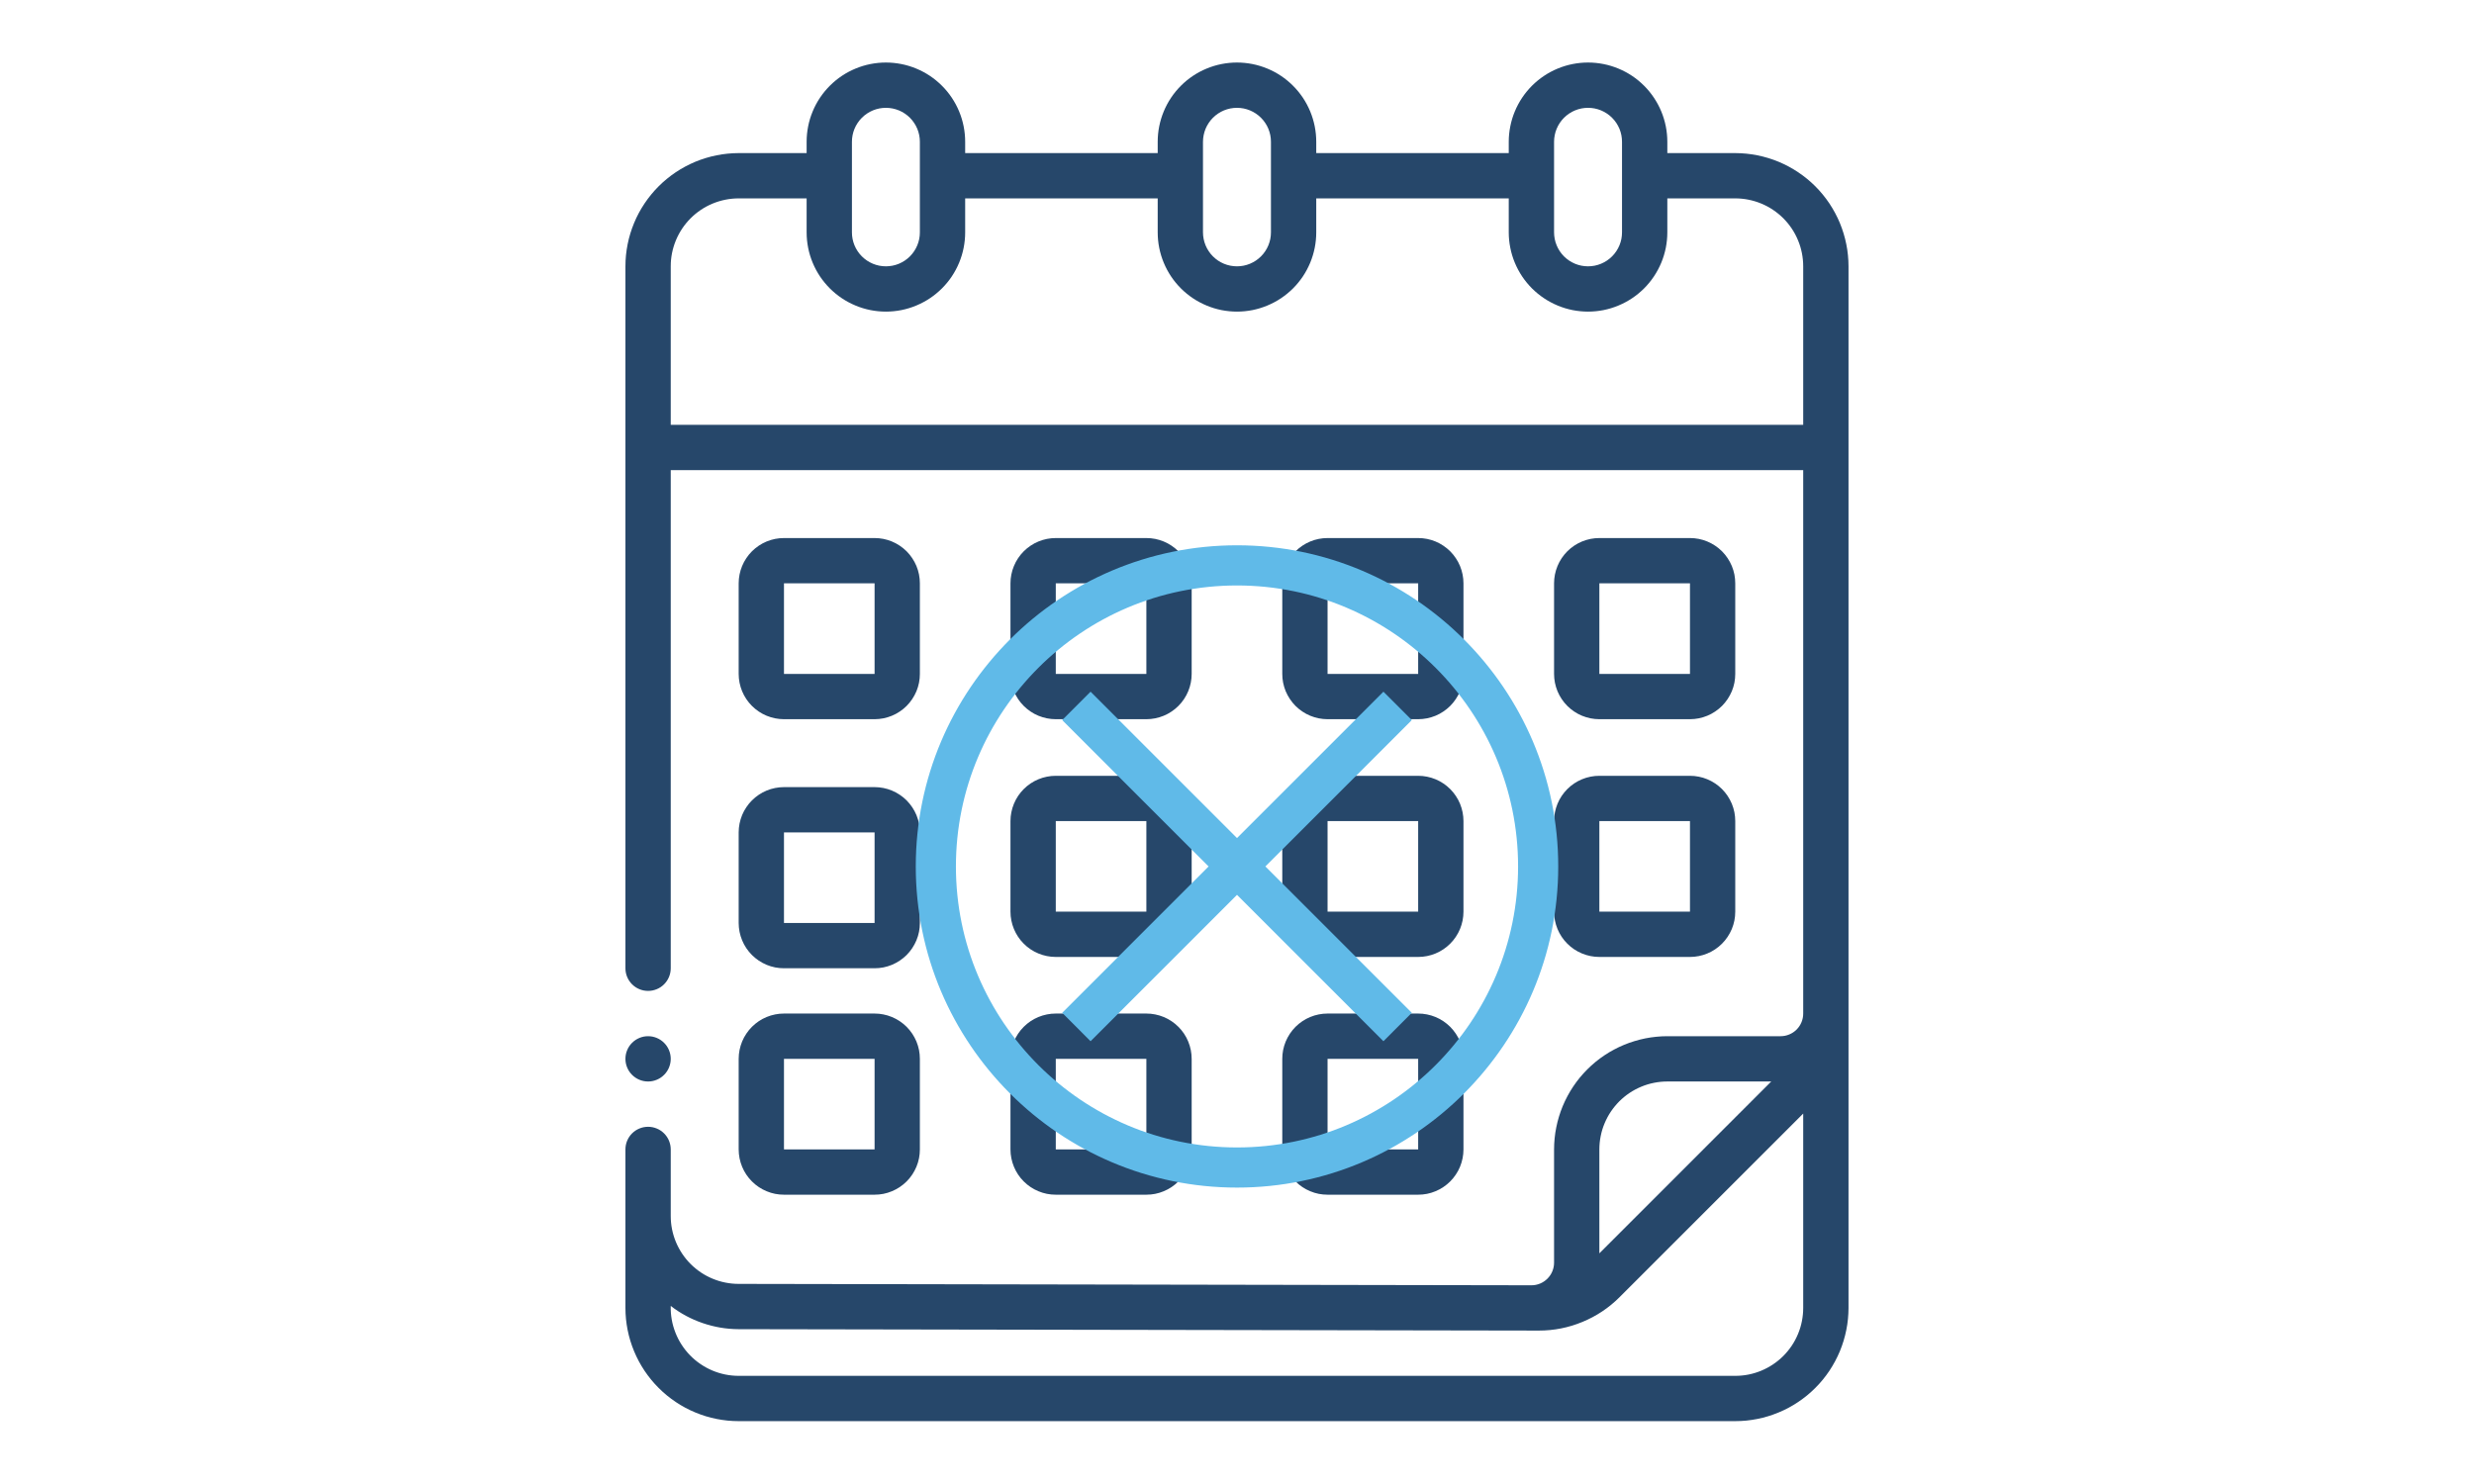 <svg xmlns="http://www.w3.org/2000/svg" xmlns:xlink="http://www.w3.org/1999/xlink" width="500" zoomAndPan="magnify" viewBox="0 0 375 225" height="300" preserveAspectRatio="xMidYMid meet" version="1.0"><defs><clipPath id="342e2b5408"><path d="M 94.801 9.5 L 280.051 9.5 L 280.051 215.75 L 94.801 215.75 Z M 94.801 9.5 " clip-rule="nonzero"/></clipPath><clipPath id="dc73beb86a"><path d="M 94.801 157 L 102 157 L 102 164 L 94.801 164 Z M 94.801 157 " clip-rule="nonzero"/></clipPath><clipPath id="60d34ef137"><path d="M 138.809 82.676 L 236.309 82.676 L 236.309 180.176 L 138.809 180.176 Z M 138.809 82.676 " clip-rule="nonzero"/></clipPath></defs><path fill="#26476a" d="M 118.832 109.043 L 132.566 109.043 C 133.016 109.043 133.461 108.996 133.906 108.91 C 134.348 108.82 134.777 108.691 135.191 108.52 C 135.609 108.348 136.004 108.137 136.379 107.883 C 136.754 107.633 137.102 107.348 137.422 107.031 C 137.738 106.711 138.023 106.363 138.273 105.988 C 138.523 105.613 138.734 105.219 138.91 104.805 C 139.082 104.387 139.211 103.957 139.301 103.516 C 139.387 103.074 139.43 102.625 139.43 102.176 L 139.43 88.441 C 139.43 87.992 139.387 87.547 139.301 87.102 C 139.211 86.66 139.082 86.23 138.91 85.816 C 138.734 85.398 138.523 85.004 138.273 84.629 C 138.023 84.254 137.738 83.906 137.422 83.586 C 137.102 83.27 136.754 82.984 136.379 82.734 C 136.004 82.484 135.609 82.27 135.191 82.098 C 134.777 81.926 134.348 81.797 133.906 81.707 C 133.461 81.621 133.016 81.578 132.566 81.578 L 118.832 81.578 C 118.383 81.578 117.934 81.621 117.492 81.707 C 117.051 81.797 116.621 81.926 116.203 82.098 C 115.789 82.27 115.391 82.484 115.016 82.734 C 114.645 82.984 114.297 83.27 113.977 83.586 C 113.656 83.906 113.375 84.254 113.125 84.629 C 112.871 85.004 112.66 85.398 112.488 85.816 C 112.316 86.23 112.188 86.66 112.098 87.102 C 112.012 87.547 111.965 87.992 111.965 88.441 L 111.965 102.176 C 111.965 102.625 112.012 103.074 112.098 103.516 C 112.188 103.957 112.316 104.387 112.488 104.805 C 112.66 105.219 112.871 105.613 113.121 105.988 C 113.375 106.363 113.656 106.711 113.977 107.031 C 114.297 107.348 114.645 107.633 115.016 107.883 C 115.391 108.137 115.789 108.348 116.203 108.52 C 116.621 108.691 117.051 108.82 117.492 108.91 C 117.934 108.996 118.383 109.043 118.832 109.043 Z M 118.832 88.441 L 132.566 88.441 L 132.566 102.176 L 118.832 102.176 Z M 118.832 88.441 " fill-opacity="1" fill-rule="nonzero"/><path fill="#26476a" d="M 160.031 109.043 L 173.762 109.043 C 174.215 109.043 174.66 108.996 175.102 108.91 C 175.543 108.82 175.973 108.691 176.391 108.52 C 176.809 108.348 177.203 108.137 177.578 107.883 C 177.953 107.633 178.301 107.348 178.617 107.031 C 178.938 106.711 179.223 106.363 179.473 105.988 C 179.723 105.613 179.934 105.219 180.105 104.805 C 180.277 104.387 180.41 103.957 180.496 103.516 C 180.586 103.074 180.629 102.625 180.629 102.176 L 180.629 88.441 C 180.629 87.992 180.586 87.547 180.496 87.102 C 180.41 86.66 180.277 86.23 180.105 85.816 C 179.934 85.398 179.723 85.004 179.473 84.629 C 179.223 84.254 178.938 83.906 178.617 83.586 C 178.301 83.27 177.953 82.984 177.578 82.734 C 177.203 82.484 176.809 82.27 176.391 82.098 C 175.973 81.926 175.543 81.797 175.102 81.707 C 174.66 81.621 174.215 81.578 173.762 81.578 L 160.031 81.578 C 159.578 81.578 159.133 81.621 158.691 81.707 C 158.25 81.797 157.82 81.926 157.402 82.098 C 156.984 82.27 156.59 82.484 156.215 82.734 C 155.84 82.984 155.492 83.27 155.176 83.586 C 154.855 83.906 154.57 84.254 154.32 84.629 C 154.07 85.004 153.859 85.398 153.688 85.816 C 153.516 86.23 153.383 86.66 153.297 87.102 C 153.207 87.547 153.164 87.992 153.164 88.441 L 153.164 102.176 C 153.164 102.625 153.207 103.074 153.297 103.516 C 153.383 103.957 153.516 104.387 153.688 104.805 C 153.859 105.219 154.07 105.613 154.32 105.988 C 154.57 106.363 154.855 106.711 155.176 107.031 C 155.492 107.348 155.84 107.633 156.215 107.883 C 156.59 108.137 156.984 108.348 157.402 108.52 C 157.82 108.691 158.25 108.82 158.691 108.91 C 159.133 108.996 159.578 109.043 160.031 109.043 Z M 160.031 88.441 L 173.762 88.441 L 173.762 102.176 L 160.031 102.176 Z M 160.031 88.441 " fill-opacity="1" fill-rule="nonzero"/><path fill="#26476a" d="M 201.227 109.043 L 214.961 109.043 C 215.41 109.043 215.859 108.996 216.301 108.91 C 216.742 108.82 217.172 108.691 217.59 108.52 C 218.004 108.348 218.402 108.137 218.773 107.883 C 219.148 107.633 219.496 107.348 219.816 107.031 C 220.133 106.711 220.418 106.363 220.668 105.988 C 220.922 105.613 221.133 105.219 221.305 104.805 C 221.477 104.387 221.605 103.957 221.695 103.516 C 221.781 103.074 221.828 102.625 221.828 102.176 L 221.828 88.441 C 221.828 87.992 221.781 87.547 221.695 87.102 C 221.605 86.66 221.477 86.23 221.305 85.816 C 221.133 85.398 220.922 85.004 220.668 84.629 C 220.418 84.254 220.133 83.906 219.816 83.586 C 219.496 83.27 219.148 82.984 218.773 82.734 C 218.402 82.484 218.004 82.27 217.59 82.098 C 217.172 81.926 216.742 81.797 216.301 81.707 C 215.859 81.621 215.41 81.578 214.961 81.578 L 201.227 81.578 C 200.777 81.578 200.332 81.621 199.887 81.707 C 199.445 81.797 199.016 81.926 198.602 82.098 C 198.184 82.27 197.789 82.484 197.414 82.734 C 197.039 82.984 196.691 83.27 196.371 83.586 C 196.055 83.906 195.77 84.254 195.52 84.629 C 195.27 85.004 195.059 85.398 194.883 85.816 C 194.711 86.23 194.582 86.66 194.492 87.102 C 194.406 87.547 194.363 87.992 194.363 88.441 L 194.363 102.176 C 194.363 102.625 194.406 103.074 194.492 103.516 C 194.582 103.957 194.711 104.387 194.883 104.805 C 195.059 105.219 195.27 105.613 195.52 105.988 C 195.77 106.363 196.055 106.711 196.371 107.031 C 196.691 107.348 197.039 107.633 197.414 107.883 C 197.789 108.137 198.184 108.348 198.602 108.52 C 199.016 108.691 199.445 108.82 199.887 108.91 C 200.332 108.996 200.777 109.043 201.227 109.043 Z M 201.227 88.441 L 214.961 88.441 L 214.961 102.176 L 201.227 102.176 Z M 201.227 88.441 " fill-opacity="1" fill-rule="nonzero"/><path fill="#26476a" d="M 242.426 109.043 L 256.16 109.043 C 256.609 109.043 257.055 108.996 257.5 108.91 C 257.941 108.82 258.371 108.691 258.785 108.52 C 259.203 108.348 259.598 108.137 259.973 107.883 C 260.348 107.633 260.695 107.348 261.016 107.031 C 261.332 106.711 261.617 106.363 261.867 105.988 C 262.117 105.613 262.328 105.219 262.504 104.805 C 262.676 104.387 262.805 103.957 262.895 103.516 C 262.98 103.074 263.023 102.625 263.023 102.176 L 263.023 88.441 C 263.023 87.992 262.98 87.547 262.895 87.102 C 262.805 86.66 262.676 86.23 262.504 85.816 C 262.328 85.398 262.117 85.004 261.867 84.629 C 261.617 84.254 261.332 83.906 261.016 83.586 C 260.695 83.27 260.348 82.984 259.973 82.734 C 259.598 82.484 259.203 82.27 258.785 82.098 C 258.371 81.926 257.941 81.797 257.5 81.707 C 257.055 81.621 256.609 81.578 256.16 81.578 L 242.426 81.578 C 241.977 81.578 241.527 81.621 241.086 81.707 C 240.645 81.797 240.215 81.926 239.797 82.098 C 239.383 82.27 238.984 82.484 238.609 82.734 C 238.234 82.984 237.891 83.27 237.57 83.586 C 237.25 83.906 236.969 84.254 236.715 84.629 C 236.465 85.004 236.254 85.398 236.082 85.816 C 235.91 86.23 235.781 86.66 235.691 87.102 C 235.605 87.547 235.559 87.992 235.559 88.441 L 235.559 102.176 C 235.559 102.625 235.605 103.074 235.691 103.516 C 235.781 103.957 235.91 104.387 236.082 104.805 C 236.254 105.219 236.465 105.613 236.715 105.988 C 236.969 106.363 237.25 106.711 237.57 107.031 C 237.891 107.348 238.234 107.633 238.609 107.883 C 238.984 108.137 239.383 108.348 239.797 108.52 C 240.215 108.691 240.645 108.82 241.086 108.91 C 241.527 108.996 241.977 109.043 242.426 109.043 Z M 242.426 88.441 L 256.16 88.441 L 256.16 102.176 L 242.426 102.176 Z M 242.426 88.441 " fill-opacity="1" fill-rule="nonzero"/><path fill="#26476a" d="M 111.965 139.941 C 111.965 140.391 112.012 140.836 112.098 141.281 C 112.188 141.723 112.316 142.152 112.488 142.566 C 112.66 142.984 112.871 143.379 113.121 143.754 C 113.375 144.129 113.656 144.477 113.977 144.797 C 114.297 145.113 114.645 145.398 115.016 145.648 C 115.391 145.898 115.789 146.109 116.203 146.285 C 116.621 146.457 117.051 146.586 117.492 146.676 C 117.934 146.762 118.383 146.805 118.832 146.805 L 132.566 146.805 C 133.016 146.805 133.461 146.762 133.906 146.676 C 134.348 146.586 134.777 146.457 135.191 146.285 C 135.609 146.109 136.004 145.898 136.379 145.648 C 136.754 145.398 137.102 145.113 137.422 144.797 C 137.738 144.477 138.023 144.129 138.273 143.754 C 138.523 143.379 138.734 142.984 138.91 142.566 C 139.082 142.152 139.211 141.723 139.301 141.281 C 139.387 140.836 139.43 140.391 139.43 139.941 L 139.43 126.207 C 139.43 125.758 139.387 125.309 139.301 124.867 C 139.211 124.426 139.082 123.996 138.91 123.578 C 138.734 123.164 138.523 122.766 138.273 122.395 C 138.023 122.02 137.738 121.672 137.422 121.352 C 137.102 121.035 136.754 120.75 136.379 120.5 C 136.004 120.246 135.609 120.035 135.191 119.863 C 134.777 119.691 134.348 119.562 133.906 119.473 C 133.461 119.387 133.016 119.34 132.566 119.34 L 118.832 119.34 C 118.383 119.34 117.934 119.387 117.492 119.473 C 117.051 119.562 116.621 119.691 116.203 119.863 C 115.789 120.035 115.391 120.246 115.016 120.5 C 114.645 120.75 114.297 121.035 113.977 121.352 C 113.656 121.672 113.375 122.02 113.125 122.395 C 112.871 122.766 112.66 123.164 112.488 123.578 C 112.316 123.996 112.188 124.426 112.098 124.867 C 112.012 125.309 111.965 125.758 111.965 126.207 Z M 118.832 126.207 L 132.566 126.207 L 132.566 139.941 L 118.832 139.941 Z M 118.832 126.207 " fill-opacity="1" fill-rule="nonzero"/><path fill="#26476a" d="M 153.164 138.223 C 153.164 138.676 153.207 139.121 153.297 139.562 C 153.383 140.004 153.516 140.434 153.688 140.852 C 153.859 141.266 154.07 141.664 154.32 142.039 C 154.57 142.414 154.855 142.762 155.176 143.078 C 155.492 143.398 155.84 143.684 156.215 143.934 C 156.59 144.184 156.984 144.395 157.402 144.566 C 157.82 144.738 158.25 144.871 158.691 144.957 C 159.133 145.047 159.578 145.09 160.031 145.09 L 173.762 145.09 C 174.215 145.09 174.66 145.047 175.102 144.957 C 175.543 144.871 175.973 144.738 176.391 144.566 C 176.809 144.395 177.203 144.184 177.578 143.934 C 177.953 143.684 178.301 143.398 178.617 143.078 C 178.938 142.762 179.223 142.414 179.473 142.039 C 179.723 141.664 179.934 141.266 180.105 140.852 C 180.277 140.434 180.41 140.004 180.496 139.562 C 180.586 139.121 180.629 138.676 180.629 138.223 L 180.629 124.492 C 180.629 124.039 180.586 123.594 180.496 123.152 C 180.41 122.711 180.277 122.281 180.105 121.863 C 179.934 121.445 179.723 121.051 179.473 120.676 C 179.223 120.301 178.938 119.953 178.617 119.637 C 178.301 119.316 177.953 119.031 177.578 118.781 C 177.203 118.531 176.809 118.32 176.391 118.148 C 175.973 117.973 175.543 117.844 175.102 117.758 C 174.66 117.668 174.215 117.625 173.762 117.625 L 160.031 117.625 C 159.578 117.625 159.133 117.668 158.691 117.758 C 158.25 117.844 157.82 117.973 157.402 118.148 C 156.984 118.32 156.59 118.531 156.215 118.781 C 155.84 119.031 155.492 119.316 155.176 119.637 C 154.855 119.953 154.57 120.301 154.32 120.676 C 154.07 121.051 153.859 121.445 153.688 121.863 C 153.516 122.281 153.383 122.711 153.297 123.152 C 153.207 123.594 153.164 124.039 153.164 124.492 Z M 160.031 124.492 L 173.762 124.492 L 173.762 138.223 L 160.031 138.223 Z M 160.031 124.492 " fill-opacity="1" fill-rule="nonzero"/><path fill="#26476a" d="M 194.363 138.223 C 194.363 138.676 194.406 139.121 194.492 139.562 C 194.582 140.004 194.711 140.434 194.883 140.852 C 195.059 141.266 195.27 141.664 195.52 142.039 C 195.77 142.414 196.055 142.762 196.371 143.078 C 196.691 143.398 197.039 143.684 197.414 143.934 C 197.789 144.184 198.184 144.395 198.602 144.566 C 199.016 144.738 199.445 144.871 199.887 144.957 C 200.332 145.047 200.777 145.09 201.227 145.09 L 214.961 145.09 C 215.41 145.09 215.859 145.047 216.301 144.957 C 216.742 144.871 217.172 144.738 217.59 144.566 C 218.004 144.395 218.402 144.184 218.773 143.934 C 219.148 143.684 219.496 143.398 219.816 143.078 C 220.133 142.762 220.418 142.414 220.668 142.039 C 220.922 141.664 221.133 141.266 221.305 140.852 C 221.477 140.434 221.605 140.004 221.695 139.562 C 221.781 139.121 221.828 138.676 221.828 138.223 L 221.828 124.492 C 221.828 124.039 221.781 123.594 221.695 123.152 C 221.605 122.711 221.477 122.281 221.305 121.863 C 221.133 121.445 220.922 121.051 220.668 120.676 C 220.418 120.301 220.133 119.953 219.816 119.637 C 219.496 119.316 219.148 119.031 218.773 118.781 C 218.402 118.531 218.004 118.32 217.59 118.148 C 217.172 117.973 216.742 117.844 216.301 117.758 C 215.859 117.668 215.41 117.625 214.961 117.625 L 201.227 117.625 C 200.777 117.625 200.332 117.668 199.887 117.758 C 199.445 117.844 199.016 117.973 198.602 118.148 C 198.184 118.32 197.789 118.531 197.414 118.781 C 197.039 119.031 196.691 119.316 196.371 119.637 C 196.055 119.953 195.77 120.301 195.52 120.676 C 195.27 121.051 195.059 121.445 194.883 121.863 C 194.711 122.281 194.582 122.711 194.492 123.152 C 194.406 123.594 194.363 124.039 194.363 124.492 Z M 201.227 124.492 L 214.961 124.492 L 214.961 138.223 L 201.227 138.223 Z M 201.227 124.492 " fill-opacity="1" fill-rule="nonzero"/><path fill="#26476a" d="M 235.559 138.223 C 235.559 138.676 235.605 139.121 235.691 139.562 C 235.781 140.004 235.91 140.434 236.082 140.852 C 236.254 141.266 236.465 141.664 236.715 142.039 C 236.969 142.414 237.25 142.762 237.57 143.078 C 237.891 143.398 238.234 143.684 238.609 143.934 C 238.984 144.184 239.383 144.395 239.797 144.566 C 240.215 144.738 240.645 144.871 241.086 144.957 C 241.527 145.047 241.977 145.09 242.426 145.09 L 256.16 145.09 C 256.609 145.09 257.055 145.047 257.5 144.957 C 257.941 144.871 258.371 144.738 258.785 144.566 C 259.203 144.395 259.598 144.184 259.973 143.934 C 260.348 143.684 260.695 143.398 261.016 143.078 C 261.332 142.762 261.617 142.414 261.867 142.039 C 262.117 141.664 262.328 141.266 262.504 140.852 C 262.676 140.434 262.805 140.004 262.895 139.562 C 262.98 139.121 263.023 138.676 263.023 138.223 L 263.023 124.492 C 263.023 124.039 262.98 123.594 262.895 123.152 C 262.805 122.711 262.676 122.281 262.504 121.863 C 262.328 121.445 262.117 121.051 261.867 120.676 C 261.617 120.301 261.332 119.953 261.016 119.637 C 260.695 119.316 260.348 119.031 259.973 118.781 C 259.598 118.531 259.203 118.32 258.785 118.148 C 258.371 117.973 257.941 117.844 257.5 117.758 C 257.055 117.668 256.609 117.625 256.16 117.625 L 242.426 117.625 C 241.977 117.625 241.527 117.668 241.086 117.758 C 240.645 117.844 240.215 117.973 239.797 118.148 C 239.383 118.32 238.984 118.531 238.609 118.781 C 238.234 119.031 237.891 119.316 237.57 119.637 C 237.25 119.953 236.969 120.301 236.715 120.676 C 236.465 121.051 236.254 121.445 236.082 121.863 C 235.91 122.281 235.781 122.711 235.691 123.152 C 235.605 123.594 235.559 124.039 235.559 124.492 Z M 242.426 124.492 L 256.16 124.492 L 256.16 138.223 L 242.426 138.223 Z M 242.426 124.492 " fill-opacity="1" fill-rule="nonzero"/><path fill="#26476a" d="M 111.965 174.273 C 111.965 174.723 112.012 175.168 112.098 175.609 C 112.188 176.055 112.316 176.484 112.488 176.898 C 112.66 177.316 112.871 177.711 113.121 178.086 C 113.375 178.461 113.656 178.809 113.977 179.125 C 114.297 179.445 114.645 179.73 115.016 179.98 C 115.391 180.23 115.789 180.441 116.203 180.613 C 116.621 180.789 117.051 180.918 117.492 181.008 C 117.934 181.094 118.383 181.137 118.832 181.137 L 132.566 181.137 C 133.016 181.137 133.461 181.094 133.906 181.008 C 134.348 180.918 134.777 180.789 135.191 180.613 C 135.609 180.441 136.004 180.23 136.379 179.98 C 136.754 179.73 137.102 179.445 137.422 179.125 C 137.738 178.809 138.023 178.461 138.273 178.086 C 138.523 177.711 138.734 177.316 138.91 176.898 C 139.082 176.484 139.211 176.055 139.301 175.609 C 139.387 175.168 139.43 174.723 139.43 174.273 L 139.43 160.539 C 139.43 160.09 139.387 159.641 139.301 159.199 C 139.211 158.758 139.082 158.328 138.91 157.91 C 138.734 157.496 138.523 157.098 138.273 156.723 C 138.023 156.348 137.738 156.004 137.422 155.684 C 137.102 155.363 136.754 155.082 136.379 154.828 C 136.004 154.578 135.609 154.367 135.191 154.195 C 134.777 154.023 134.348 153.891 133.906 153.805 C 133.461 153.715 133.016 153.672 132.566 153.672 L 118.832 153.672 C 118.383 153.672 117.934 153.715 117.492 153.805 C 117.051 153.891 116.621 154.023 116.203 154.195 C 115.789 154.367 115.391 154.578 115.016 154.828 C 114.645 155.082 114.297 155.363 113.977 155.684 C 113.656 156.004 113.375 156.348 113.125 156.723 C 112.871 157.098 112.66 157.496 112.488 157.91 C 112.316 158.328 112.188 158.758 112.098 159.199 C 112.012 159.641 111.965 160.09 111.965 160.539 Z M 118.832 160.539 L 132.566 160.539 L 132.566 174.273 L 118.832 174.273 Z M 118.832 160.539 " fill-opacity="1" fill-rule="nonzero"/><path fill="#26476a" d="M 153.164 174.273 C 153.164 174.723 153.207 175.168 153.297 175.609 C 153.383 176.055 153.516 176.484 153.688 176.898 C 153.859 177.316 154.07 177.711 154.32 178.086 C 154.57 178.461 154.855 178.809 155.176 179.125 C 155.492 179.445 155.84 179.73 156.215 179.98 C 156.59 180.23 156.984 180.441 157.402 180.613 C 157.82 180.789 158.25 180.918 158.691 181.008 C 159.133 181.094 159.578 181.137 160.031 181.137 L 173.762 181.137 C 174.215 181.137 174.66 181.094 175.102 181.008 C 175.543 180.918 175.973 180.789 176.391 180.613 C 176.809 180.441 177.203 180.23 177.578 179.98 C 177.953 179.73 178.301 179.445 178.617 179.125 C 178.938 178.809 179.223 178.461 179.473 178.086 C 179.723 177.711 179.934 177.316 180.105 176.898 C 180.277 176.484 180.41 176.055 180.496 175.609 C 180.586 175.168 180.629 174.723 180.629 174.273 L 180.629 160.539 C 180.629 160.09 180.586 159.641 180.496 159.199 C 180.41 158.758 180.277 158.328 180.105 157.91 C 179.934 157.496 179.723 157.098 179.473 156.723 C 179.223 156.348 178.938 156.004 178.617 155.684 C 178.301 155.363 177.953 155.082 177.578 154.828 C 177.203 154.578 176.809 154.367 176.391 154.195 C 175.973 154.023 175.543 153.891 175.102 153.805 C 174.66 153.715 174.215 153.672 173.762 153.672 L 160.031 153.672 C 159.578 153.672 159.133 153.715 158.691 153.805 C 158.25 153.891 157.82 154.023 157.402 154.195 C 156.984 154.367 156.59 154.578 156.215 154.828 C 155.84 155.082 155.492 155.363 155.176 155.684 C 154.855 156.004 154.57 156.348 154.32 156.723 C 154.07 157.098 153.859 157.496 153.688 157.91 C 153.516 158.328 153.383 158.758 153.297 159.199 C 153.207 159.641 153.164 160.09 153.164 160.539 Z M 160.031 160.539 L 173.762 160.539 L 173.762 174.273 L 160.031 174.273 Z M 160.031 160.539 " fill-opacity="1" fill-rule="nonzero"/><path fill="#26476a" d="M 194.363 174.273 C 194.363 174.723 194.406 175.168 194.492 175.609 C 194.582 176.055 194.711 176.484 194.883 176.898 C 195.059 177.316 195.27 177.711 195.52 178.086 C 195.77 178.461 196.055 178.809 196.371 179.125 C 196.691 179.445 197.039 179.73 197.414 179.98 C 197.789 180.23 198.184 180.441 198.602 180.613 C 199.016 180.789 199.445 180.918 199.887 181.008 C 200.332 181.094 200.777 181.137 201.227 181.137 L 214.961 181.137 C 215.41 181.137 215.859 181.094 216.301 181.008 C 216.742 180.918 217.172 180.789 217.59 180.613 C 218.004 180.441 218.402 180.23 218.773 179.98 C 219.148 179.73 219.496 179.445 219.816 179.125 C 220.133 178.809 220.418 178.461 220.668 178.086 C 220.922 177.711 221.133 177.316 221.305 176.898 C 221.477 176.484 221.605 176.055 221.695 175.609 C 221.781 175.168 221.828 174.723 221.828 174.273 L 221.828 160.539 C 221.828 160.09 221.781 159.641 221.695 159.199 C 221.605 158.758 221.477 158.328 221.305 157.91 C 221.133 157.496 220.922 157.098 220.668 156.723 C 220.418 156.348 220.133 156.004 219.816 155.684 C 219.496 155.363 219.148 155.082 218.773 154.828 C 218.402 154.578 218.004 154.367 217.59 154.195 C 217.172 154.023 216.742 153.891 216.301 153.805 C 215.859 153.715 215.41 153.672 214.961 153.672 L 201.227 153.672 C 200.777 153.672 200.332 153.715 199.887 153.805 C 199.445 153.891 199.016 154.023 198.602 154.195 C 198.184 154.367 197.789 154.578 197.414 154.828 C 197.039 155.082 196.691 155.363 196.371 155.684 C 196.055 156.004 195.77 156.348 195.52 156.723 C 195.27 157.098 195.059 157.496 194.883 157.91 C 194.711 158.328 194.582 158.758 194.492 159.199 C 194.406 159.641 194.363 160.09 194.363 160.539 Z M 201.227 160.539 L 214.961 160.539 L 214.961 174.273 L 201.227 174.273 Z M 201.227 160.539 " fill-opacity="1" fill-rule="nonzero"/><g clip-path="url(#342e2b5408)"><path fill="#26476a" d="M 263.023 23.211 L 252.727 23.211 L 252.727 21.496 C 252.727 20.707 252.648 19.926 252.496 19.152 C 252.34 18.379 252.113 17.625 251.812 16.898 C 251.508 16.168 251.137 15.477 250.699 14.82 C 250.262 14.164 249.766 13.559 249.207 13 C 248.648 12.441 248.043 11.941 247.387 11.504 C 246.73 11.066 246.035 10.695 245.309 10.395 C 244.578 10.094 243.828 9.863 243.055 9.711 C 242.281 9.559 241.5 9.48 240.711 9.48 C 239.922 9.48 239.141 9.559 238.363 9.711 C 237.59 9.863 236.84 10.094 236.109 10.395 C 235.383 10.695 234.691 11.066 234.035 11.504 C 233.379 11.941 232.77 12.441 232.211 13 C 231.656 13.559 231.156 14.164 230.719 14.82 C 230.281 15.477 229.91 16.168 229.609 16.898 C 229.305 17.625 229.078 18.379 228.926 19.152 C 228.77 19.926 228.691 20.707 228.691 21.496 L 228.691 23.211 L 199.512 23.211 L 199.512 21.496 C 199.512 20.707 199.434 19.926 199.281 19.152 C 199.125 18.379 198.898 17.625 198.598 16.898 C 198.293 16.168 197.926 15.477 197.488 14.82 C 197.047 14.164 196.551 13.559 195.992 13 C 195.434 12.441 194.828 11.941 194.172 11.504 C 193.516 11.066 192.824 10.695 192.094 10.395 C 191.363 10.094 190.613 9.863 189.84 9.711 C 189.066 9.559 188.285 9.48 187.496 9.48 C 186.707 9.48 185.926 9.559 185.152 9.711 C 184.379 9.863 183.625 10.094 182.898 10.395 C 182.168 10.695 181.477 11.066 180.82 11.504 C 180.164 11.941 179.555 12.441 179 13 C 178.441 13.559 177.941 14.164 177.504 14.82 C 177.066 15.477 176.695 16.168 176.395 16.898 C 176.094 17.625 175.863 18.379 175.711 19.152 C 175.555 19.926 175.48 20.707 175.48 21.496 L 175.48 23.211 L 146.297 23.211 L 146.297 21.496 C 146.297 20.707 146.219 19.926 146.066 19.152 C 145.914 18.379 145.684 17.625 145.383 16.898 C 145.082 16.168 144.711 15.477 144.273 14.82 C 143.836 14.164 143.336 13.559 142.777 13 C 142.219 12.441 141.613 11.941 140.957 11.504 C 140.301 11.066 139.609 10.695 138.879 10.395 C 138.152 10.094 137.398 9.863 136.625 9.711 C 135.852 9.559 135.07 9.48 134.281 9.48 C 133.492 9.48 132.711 9.559 131.938 9.711 C 131.164 9.863 130.41 10.094 129.684 10.395 C 128.953 10.695 128.262 11.066 127.605 11.504 C 126.949 11.941 126.344 12.441 125.785 13 C 125.227 13.559 124.73 14.164 124.289 14.82 C 123.852 15.477 123.48 16.168 123.18 16.898 C 122.879 17.625 122.648 18.379 122.496 19.152 C 122.344 19.926 122.266 20.707 122.266 21.496 L 122.266 23.211 L 111.965 23.211 C 111.402 23.215 110.844 23.242 110.285 23.297 C 109.727 23.352 109.168 23.438 108.617 23.547 C 108.066 23.656 107.523 23.793 106.984 23.957 C 106.449 24.121 105.918 24.309 105.398 24.523 C 104.883 24.742 104.375 24.98 103.879 25.246 C 103.383 25.512 102.902 25.801 102.434 26.113 C 101.969 26.426 101.516 26.758 101.082 27.117 C 100.648 27.473 100.23 27.848 99.836 28.246 C 99.438 28.645 99.059 29.059 98.703 29.496 C 98.348 29.93 98.012 30.379 97.699 30.848 C 97.387 31.312 97.098 31.797 96.832 32.289 C 96.566 32.785 96.328 33.293 96.113 33.812 C 95.898 34.332 95.707 34.859 95.543 35.398 C 95.379 35.934 95.242 36.48 95.133 37.031 C 95.023 37.582 94.941 38.137 94.883 38.695 C 94.828 39.254 94.801 39.816 94.801 40.379 L 94.801 146.805 C 94.801 147.262 94.887 147.699 95.062 148.121 C 95.234 148.539 95.484 148.91 95.805 149.234 C 96.129 149.555 96.5 149.805 96.918 149.977 C 97.34 150.152 97.777 150.238 98.234 150.238 C 98.688 150.238 99.125 150.152 99.547 149.977 C 99.969 149.805 100.34 149.555 100.66 149.234 C 100.984 148.91 101.23 148.539 101.406 148.121 C 101.578 147.699 101.668 147.262 101.668 146.805 L 101.668 71.277 L 273.324 71.277 L 273.324 153.672 C 273.324 154.129 273.238 154.566 273.062 154.988 C 272.891 155.406 272.641 155.777 272.32 156.102 C 271.996 156.422 271.625 156.672 271.203 156.844 C 270.785 157.02 270.348 157.105 269.891 157.105 L 252.727 157.105 C 252.164 157.105 251.602 157.133 251.043 157.191 C 250.484 157.246 249.93 157.328 249.379 157.438 C 248.828 157.551 248.281 157.688 247.746 157.852 C 247.207 158.012 246.68 158.203 246.16 158.418 C 245.641 158.633 245.133 158.875 244.637 159.141 C 244.141 159.402 243.66 159.691 243.195 160.004 C 242.727 160.316 242.277 160.652 241.84 161.008 C 241.406 161.367 240.992 161.742 240.594 162.141 C 240.195 162.539 239.82 162.953 239.461 163.387 C 239.105 163.82 238.773 164.273 238.461 164.738 C 238.148 165.207 237.859 165.688 237.594 166.184 C 237.328 166.68 237.086 167.188 236.871 167.707 C 236.656 168.227 236.469 168.754 236.305 169.289 C 236.141 169.828 236.004 170.375 235.895 170.926 C 235.781 171.477 235.699 172.031 235.645 172.59 C 235.59 173.148 235.559 173.711 235.559 174.273 L 235.559 191.438 C 235.559 191.895 235.473 192.332 235.297 192.75 C 235.125 193.172 234.875 193.543 234.555 193.863 C 234.23 194.188 233.859 194.434 233.441 194.609 C 233.02 194.785 232.582 194.871 232.125 194.871 L 111.965 194.66 C 111.289 194.66 110.621 194.594 109.957 194.461 C 109.293 194.332 108.648 194.137 108.023 193.875 C 107.398 193.617 106.805 193.301 106.242 192.926 C 105.68 192.547 105.16 192.121 104.684 191.645 C 104.203 191.164 103.777 190.645 103.402 190.082 C 103.027 189.52 102.711 188.926 102.449 188.301 C 102.191 187.676 101.996 187.035 101.863 186.371 C 101.73 185.707 101.668 185.035 101.668 184.359 L 101.668 174.273 C 101.668 173.816 101.578 173.379 101.406 172.957 C 101.23 172.539 100.984 172.164 100.66 171.844 C 100.34 171.523 99.969 171.273 99.547 171.102 C 99.125 170.926 98.688 170.84 98.234 170.84 C 97.777 170.84 97.34 170.926 96.918 171.102 C 96.5 171.273 96.129 171.523 95.805 171.844 C 95.484 172.164 95.234 172.539 95.062 172.957 C 94.887 173.379 94.801 173.816 94.801 174.273 L 94.801 198.305 C 94.801 198.867 94.828 199.426 94.883 199.984 C 94.941 200.543 95.023 201.102 95.133 201.652 C 95.242 202.203 95.379 202.746 95.543 203.285 C 95.707 203.82 95.898 204.352 96.113 204.871 C 96.328 205.387 96.566 205.895 96.832 206.391 C 97.098 206.887 97.387 207.367 97.699 207.836 C 98.012 208.301 98.348 208.754 98.703 209.188 C 99.059 209.621 99.438 210.039 99.836 210.434 C 100.23 210.832 100.648 211.211 101.082 211.566 C 101.516 211.922 101.969 212.258 102.434 212.57 C 102.902 212.883 103.383 213.172 103.879 213.438 C 104.375 213.703 104.883 213.941 105.398 214.156 C 105.918 214.371 106.449 214.562 106.984 214.727 C 107.523 214.891 108.066 215.027 108.617 215.137 C 109.168 215.246 109.727 215.328 110.285 215.387 C 110.844 215.441 111.402 215.469 111.965 215.469 L 263.023 215.469 C 263.586 215.469 264.148 215.441 264.707 215.387 C 265.266 215.328 265.82 215.246 266.371 215.137 C 266.922 215.027 267.469 214.891 268.004 214.727 C 268.543 214.562 269.07 214.371 269.59 214.156 C 270.109 213.941 270.617 213.703 271.113 213.438 C 271.609 213.172 272.09 212.883 272.555 212.57 C 273.023 212.258 273.473 211.922 273.91 211.566 C 274.344 211.211 274.758 210.832 275.156 210.434 C 275.555 210.039 275.93 209.621 276.289 209.188 C 276.645 208.754 276.98 208.301 277.293 207.836 C 277.602 207.367 277.891 206.887 278.156 206.391 C 278.422 205.895 278.664 205.387 278.879 204.871 C 279.094 204.352 279.281 203.82 279.445 203.285 C 279.609 202.746 279.746 202.203 279.855 201.652 C 279.969 201.102 280.051 200.543 280.105 199.984 C 280.16 199.426 280.191 198.867 280.191 198.305 L 280.191 40.379 C 280.191 39.816 280.16 39.254 280.105 38.695 C 280.051 38.137 279.969 37.582 279.855 37.031 C 279.746 36.48 279.609 35.934 279.445 35.398 C 279.281 34.859 279.094 34.332 278.879 33.812 C 278.664 33.293 278.422 32.785 278.156 32.289 C 277.891 31.797 277.602 31.312 277.293 30.848 C 276.98 30.379 276.645 29.93 276.289 29.496 C 275.93 29.059 275.555 28.645 275.156 28.246 C 274.758 27.848 274.344 27.473 273.91 27.117 C 273.473 26.758 273.023 26.426 272.555 26.113 C 272.09 25.801 271.609 25.512 271.113 25.246 C 270.617 24.98 270.109 24.742 269.59 24.523 C 269.07 24.309 268.543 24.121 268.004 23.957 C 267.469 23.793 266.922 23.656 266.371 23.547 C 265.82 23.438 265.266 23.352 264.707 23.297 C 264.148 23.242 263.586 23.215 263.023 23.211 Z M 235.559 21.496 C 235.559 21.156 235.594 20.824 235.66 20.492 C 235.723 20.16 235.82 19.836 235.953 19.523 C 236.082 19.211 236.238 18.918 236.426 18.637 C 236.617 18.355 236.828 18.094 237.066 17.855 C 237.309 17.617 237.566 17.402 237.848 17.215 C 238.129 17.027 238.426 16.867 238.738 16.738 C 239.051 16.609 239.371 16.512 239.703 16.445 C 240.035 16.379 240.371 16.348 240.711 16.348 C 241.047 16.348 241.383 16.379 241.715 16.445 C 242.047 16.512 242.367 16.609 242.68 16.738 C 242.992 16.867 243.289 17.027 243.57 17.215 C 243.852 17.402 244.113 17.617 244.352 17.855 C 244.59 18.094 244.805 18.355 244.992 18.637 C 245.18 18.918 245.336 19.211 245.469 19.523 C 245.598 19.836 245.695 20.16 245.762 20.492 C 245.824 20.824 245.859 21.156 245.859 21.496 L 245.859 35.23 C 245.859 35.566 245.824 35.902 245.762 36.234 C 245.695 36.566 245.598 36.887 245.469 37.199 C 245.336 37.512 245.18 37.809 244.992 38.09 C 244.805 38.371 244.59 38.633 244.352 38.871 C 244.113 39.109 243.852 39.324 243.57 39.512 C 243.289 39.699 242.992 39.855 242.68 39.988 C 242.367 40.117 242.047 40.215 241.715 40.281 C 241.383 40.344 241.047 40.379 240.711 40.379 C 240.371 40.379 240.035 40.344 239.703 40.281 C 239.371 40.215 239.051 40.117 238.738 39.988 C 238.426 39.855 238.129 39.699 237.848 39.512 C 237.566 39.324 237.309 39.109 237.066 38.871 C 236.828 38.633 236.617 38.371 236.426 38.09 C 236.238 37.809 236.082 37.512 235.953 37.199 C 235.82 36.887 235.723 36.566 235.66 36.234 C 235.594 35.902 235.559 35.566 235.559 35.23 Z M 182.344 21.496 C 182.344 21.156 182.379 20.824 182.445 20.492 C 182.512 20.16 182.609 19.836 182.738 19.523 C 182.867 19.211 183.027 18.918 183.215 18.637 C 183.402 18.355 183.613 18.094 183.855 17.855 C 184.094 17.617 184.352 17.402 184.633 17.215 C 184.914 17.027 185.211 16.867 185.523 16.738 C 185.836 16.609 186.16 16.512 186.492 16.445 C 186.824 16.379 187.156 16.348 187.496 16.348 C 187.832 16.348 188.168 16.379 188.5 16.445 C 188.832 16.512 189.152 16.609 189.465 16.738 C 189.777 16.867 190.074 17.027 190.355 17.215 C 190.637 17.402 190.898 17.617 191.137 17.855 C 191.375 18.094 191.59 18.355 191.777 18.637 C 191.965 18.918 192.125 19.211 192.254 19.523 C 192.383 19.836 192.48 20.16 192.547 20.492 C 192.613 20.824 192.645 21.156 192.645 21.496 L 192.645 35.23 C 192.645 35.566 192.613 35.902 192.547 36.234 C 192.48 36.566 192.383 36.887 192.254 37.199 C 192.125 37.512 191.965 37.809 191.777 38.09 C 191.59 38.371 191.375 38.633 191.137 38.871 C 190.898 39.109 190.637 39.324 190.355 39.512 C 190.074 39.699 189.777 39.855 189.465 39.988 C 189.152 40.117 188.832 40.215 188.5 40.281 C 188.168 40.344 187.832 40.379 187.496 40.379 C 187.156 40.379 186.824 40.344 186.492 40.281 C 186.16 40.215 185.836 40.117 185.523 39.988 C 185.211 39.855 184.914 39.699 184.633 39.512 C 184.352 39.324 184.094 39.109 183.855 38.871 C 183.613 38.633 183.402 38.371 183.215 38.09 C 183.027 37.809 182.867 37.512 182.738 37.199 C 182.609 36.887 182.512 36.566 182.445 36.234 C 182.379 35.902 182.344 35.566 182.344 35.23 Z M 129.133 21.496 C 129.133 21.156 129.164 20.824 129.23 20.492 C 129.297 20.16 129.395 19.836 129.523 19.523 C 129.652 19.211 129.812 18.918 130 18.637 C 130.188 18.355 130.402 18.094 130.641 17.855 C 130.879 17.617 131.141 17.402 131.422 17.215 C 131.703 17.027 132 16.867 132.312 16.738 C 132.625 16.609 132.945 16.512 133.277 16.445 C 133.609 16.379 133.941 16.348 134.281 16.348 C 134.621 16.348 134.953 16.379 135.285 16.445 C 135.617 16.512 135.941 16.609 136.254 16.738 C 136.566 16.867 136.859 17.027 137.141 17.215 C 137.422 17.402 137.684 17.617 137.922 17.855 C 138.16 18.094 138.375 18.355 138.562 18.637 C 138.75 18.918 138.91 19.211 139.039 19.523 C 139.168 19.836 139.266 20.16 139.332 20.492 C 139.398 20.824 139.43 21.156 139.43 21.496 L 139.43 35.23 C 139.43 35.566 139.398 35.902 139.332 36.234 C 139.266 36.566 139.168 36.887 139.039 37.199 C 138.91 37.512 138.75 37.809 138.562 38.09 C 138.375 38.371 138.16 38.633 137.922 38.871 C 137.684 39.109 137.422 39.324 137.141 39.512 C 136.859 39.699 136.566 39.855 136.254 39.988 C 135.941 40.117 135.617 40.215 135.285 40.281 C 134.953 40.344 134.621 40.379 134.281 40.379 C 133.941 40.379 133.609 40.344 133.277 40.281 C 132.945 40.215 132.625 40.117 132.312 39.988 C 132 39.855 131.703 39.699 131.422 39.512 C 131.141 39.324 130.879 39.109 130.641 38.871 C 130.402 38.633 130.188 38.371 130 38.09 C 129.812 37.809 129.652 37.512 129.523 37.199 C 129.395 36.887 129.297 36.566 129.23 36.234 C 129.164 35.902 129.133 35.566 129.133 35.23 Z M 101.668 64.41 L 101.668 40.379 C 101.668 39.703 101.73 39.031 101.863 38.367 C 101.996 37.707 102.191 37.062 102.449 36.438 C 102.711 35.812 103.027 35.219 103.402 34.656 C 103.777 34.094 104.203 33.574 104.684 33.094 C 105.16 32.617 105.68 32.191 106.242 31.816 C 106.805 31.438 107.398 31.121 108.023 30.863 C 108.648 30.605 109.293 30.41 109.957 30.277 C 110.621 30.145 111.289 30.078 111.965 30.078 L 122.266 30.078 L 122.266 35.23 C 122.266 36.02 122.344 36.801 122.496 37.574 C 122.648 38.348 122.879 39.098 123.18 39.828 C 123.48 40.555 123.852 41.25 124.289 41.906 C 124.73 42.559 125.227 43.168 125.785 43.727 C 126.344 44.281 126.949 44.781 127.605 45.219 C 128.262 45.656 128.953 46.027 129.684 46.328 C 130.41 46.633 131.164 46.859 131.938 47.016 C 132.711 47.168 133.492 47.246 134.281 47.246 C 135.07 47.246 135.852 47.168 136.625 47.016 C 137.398 46.859 138.152 46.633 138.879 46.328 C 139.609 46.027 140.301 45.656 140.957 45.219 C 141.613 44.781 142.219 44.281 142.777 43.727 C 143.336 43.168 143.836 42.559 144.273 41.906 C 144.711 41.25 145.082 40.555 145.383 39.828 C 145.684 39.098 145.914 38.348 146.066 37.574 C 146.219 36.801 146.297 36.02 146.297 35.23 L 146.297 30.078 L 175.48 30.078 L 175.48 35.23 C 175.48 36.02 175.555 36.801 175.711 37.574 C 175.863 38.348 176.094 39.098 176.395 39.828 C 176.695 40.555 177.066 41.25 177.504 41.906 C 177.941 42.559 178.441 43.168 179 43.727 C 179.555 44.281 180.164 44.781 180.82 45.219 C 181.477 45.656 182.168 46.027 182.898 46.328 C 183.625 46.633 184.379 46.859 185.152 47.016 C 185.926 47.168 186.707 47.246 187.496 47.246 C 188.285 47.246 189.066 47.168 189.84 47.016 C 190.613 46.859 191.363 46.633 192.094 46.328 C 192.824 46.027 193.516 45.656 194.172 45.219 C 194.828 44.781 195.434 44.281 195.992 43.727 C 196.551 43.168 197.047 42.559 197.488 41.906 C 197.926 41.25 198.293 40.555 198.598 39.828 C 198.898 39.098 199.125 38.348 199.281 37.574 C 199.434 36.801 199.512 36.02 199.512 35.23 L 199.512 30.078 L 228.691 30.078 L 228.691 35.23 C 228.691 36.02 228.77 36.801 228.926 37.574 C 229.078 38.348 229.305 39.098 229.609 39.828 C 229.91 40.555 230.281 41.25 230.719 41.906 C 231.156 42.559 231.656 43.168 232.211 43.727 C 232.77 44.281 233.379 44.781 234.035 45.219 C 234.691 45.656 235.383 46.027 236.109 46.328 C 236.84 46.633 237.59 46.859 238.363 47.016 C 239.141 47.168 239.922 47.246 240.711 47.246 C 241.5 47.246 242.281 47.168 243.055 47.016 C 243.828 46.859 244.578 46.633 245.309 46.328 C 246.035 46.027 246.73 45.656 247.387 45.219 C 248.043 44.781 248.648 44.281 249.207 43.727 C 249.766 43.168 250.262 42.559 250.699 41.906 C 251.137 41.25 251.508 40.555 251.812 39.828 C 252.113 39.098 252.34 38.348 252.496 37.574 C 252.648 36.801 252.727 36.02 252.727 35.23 L 252.727 30.078 L 263.023 30.078 C 263.699 30.078 264.371 30.145 265.035 30.277 C 265.699 30.41 266.34 30.605 266.965 30.863 C 267.59 31.121 268.184 31.438 268.746 31.816 C 269.309 32.191 269.828 32.617 270.309 33.094 C 270.785 33.574 271.211 34.094 271.59 34.656 C 271.965 35.219 272.281 35.812 272.539 36.438 C 272.801 37.062 272.996 37.707 273.125 38.367 C 273.258 39.031 273.324 39.703 273.324 40.379 L 273.324 64.41 Z M 242.426 174.273 C 242.426 173.594 242.492 172.926 242.625 172.262 C 242.754 171.598 242.949 170.953 243.211 170.332 C 243.469 169.707 243.785 169.113 244.16 168.551 C 244.539 167.988 244.965 167.469 245.441 166.988 C 245.922 166.512 246.441 166.082 247.004 165.707 C 247.566 165.332 248.16 165.016 248.785 164.758 C 249.41 164.496 250.055 164.301 250.715 164.172 C 251.379 164.039 252.051 163.973 252.727 163.973 L 268.477 163.973 L 242.426 190.027 Z M 263.023 208.602 L 111.965 208.602 C 111.277 208.602 110.594 208.531 109.922 208.395 C 109.246 208.258 108.594 208.055 107.957 207.785 C 107.324 207.516 106.723 207.188 106.156 206.797 C 105.586 206.41 105.062 205.969 104.582 205.473 C 104.102 204.98 103.676 204.441 103.305 203.863 C 102.93 203.285 102.621 202.676 102.371 202.031 C 102.121 201.391 101.934 200.73 101.816 200.055 C 101.699 199.375 101.648 198.691 101.668 198.004 C 103.141 199.137 104.754 200.004 106.512 200.605 C 108.27 201.207 110.078 201.516 111.938 201.527 L 233.258 201.738 C 235.547 201.738 237.746 201.301 239.859 200.426 C 241.973 199.555 243.84 198.312 245.461 196.699 L 273.324 168.836 L 273.324 198.305 C 273.324 198.98 273.258 199.648 273.125 200.312 C 272.996 200.977 272.801 201.621 272.539 202.246 C 272.281 202.871 271.965 203.465 271.59 204.027 C 271.211 204.59 270.785 205.109 270.309 205.586 C 269.828 206.066 269.309 206.492 268.746 206.867 C 268.184 207.242 267.59 207.559 266.965 207.82 C 266.34 208.078 265.699 208.273 265.035 208.406 C 264.371 208.539 263.699 208.602 263.023 208.602 Z M 263.023 208.602 " fill-opacity="1" fill-rule="nonzero"/></g><g clip-path="url(#dc73beb86a)"><path fill="#26476a" d="M 101.668 160.539 C 101.668 160.996 101.578 161.434 101.406 161.852 C 101.23 162.273 100.984 162.645 100.66 162.965 C 100.34 163.289 99.969 163.535 99.547 163.711 C 99.125 163.887 98.688 163.973 98.234 163.973 C 97.777 163.973 97.34 163.887 96.918 163.711 C 96.5 163.535 96.129 163.289 95.805 162.965 C 95.484 162.645 95.234 162.273 95.062 161.852 C 94.887 161.434 94.801 160.996 94.801 160.539 C 94.801 160.082 94.887 159.645 95.062 159.227 C 95.234 158.805 95.484 158.434 95.805 158.113 C 96.129 157.789 96.5 157.543 96.918 157.367 C 97.34 157.191 97.777 157.105 98.234 157.105 C 98.688 157.105 99.125 157.191 99.547 157.367 C 99.969 157.543 100.34 157.789 100.66 158.113 C 100.984 158.434 101.23 158.805 101.406 159.227 C 101.578 159.645 101.668 160.082 101.668 160.539 Z M 101.668 160.539 " fill-opacity="1" fill-rule="nonzero"/></g><g clip-path="url(#60d34ef137)"><path fill="#60bae8" d="M 187.5 180.059 C 160.652 180.059 138.809 158.215 138.809 131.367 C 138.809 104.523 160.652 82.676 187.5 82.676 C 214.348 82.676 236.191 104.523 236.191 131.367 C 236.191 158.215 214.348 180.059 187.5 180.059 Z M 187.5 88.766 C 164.008 88.766 144.895 107.875 144.895 131.367 C 144.895 154.863 164.008 173.973 187.5 173.973 C 210.992 173.973 230.105 154.863 230.105 131.367 C 230.105 107.875 210.992 88.766 187.5 88.766 Z M 187.5 88.766 " fill-opacity="1" fill-rule="nonzero"/></g><path fill="#60bae8" d="M 213.996 109.176 L 209.695 104.871 L 187.5 127.066 L 165.305 104.871 L 161.004 109.176 L 183.195 131.367 L 161.004 153.562 L 165.305 157.867 L 187.5 135.672 L 209.695 157.867 L 213.996 153.562 L 191.801 131.367 Z M 213.996 109.176 " fill-opacity="1" fill-rule="nonzero"/></svg>
